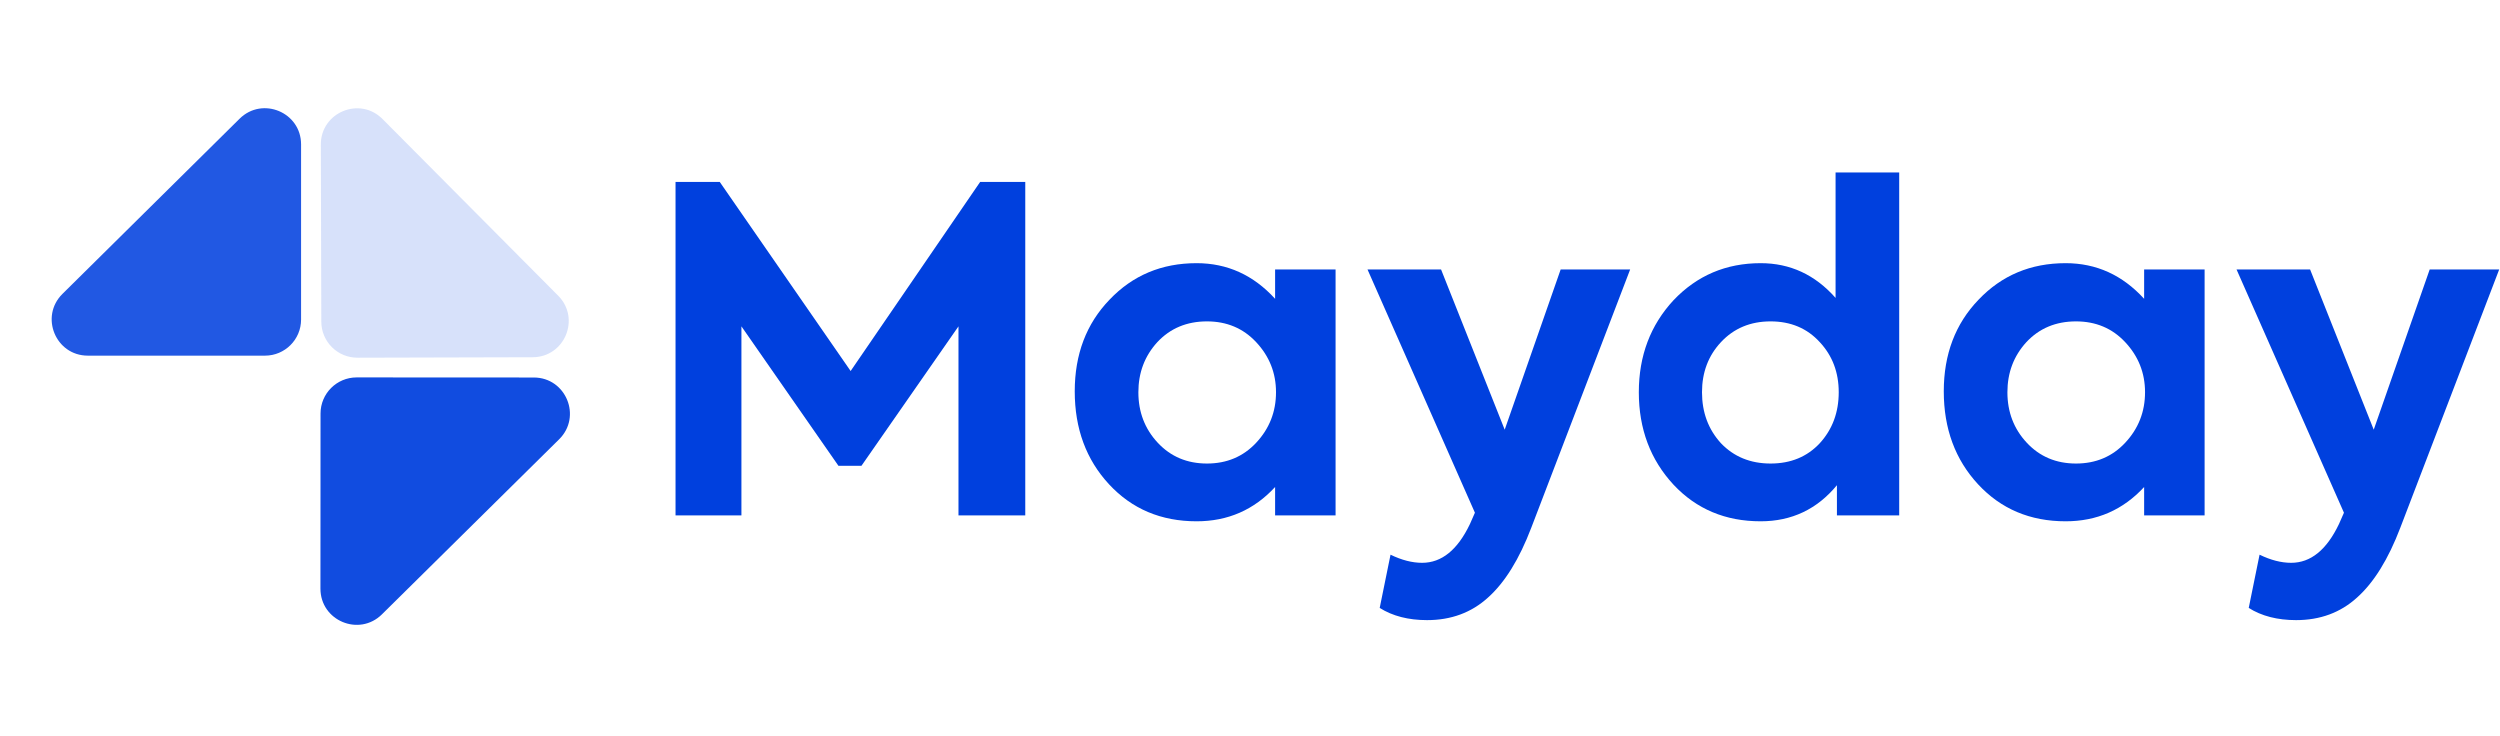 <svg width="554" height="163" viewBox="0 0 554 163" fill="none" xmlns="http://www.w3.org/2000/svg">
<path d="M53.094 26.308C58.147 21.311 66.719 24.89 66.719 31.996L66.719 70.812C66.719 75.23 63.138 78.812 58.719 78.812L19.467 78.812C12.319 78.812 8.759 70.15 13.842 65.124L53.094 26.308Z" fill="#0040DE" fill-opacity="0.871"/>
<path d="M84.633 136.143C79.578 141.136 71.007 137.553 71.011 130.447L71.031 91.631C71.034 87.213 74.617 83.633 79.035 83.635L118.287 83.656C125.436 83.66 128.991 92.324 123.905 97.348L84.633 136.143Z" fill="#0040DE" fill-opacity="0.933"/>
<path opacity="0.4" d="M123.691 65.523C128.701 70.562 125.145 79.144 118.039 79.163L79.224 79.268C74.805 79.28 71.214 75.708 71.202 71.29L71.096 32.038C71.077 24.889 79.729 21.306 84.769 26.376L123.691 65.523Z" fill="#0040DE" fill-opacity="0.4"/>
<path d="M164.299 114.219H149.699V40.319H159.499L188.499 82.219L217.199 40.319H227.199V114.219H212.399V72.319L190.899 103.219H185.799L164.299 72.319V114.219Z" fill="#0040DE"/>
<path d="M282.563 66.219V59.719H295.963V114.219H282.563V107.919C277.896 112.985 272.096 115.519 265.163 115.519C257.296 115.519 250.829 112.785 245.763 107.319C240.696 101.852 238.163 94.985 238.163 86.719C238.163 78.519 240.729 71.752 245.863 66.419C250.996 61.019 257.429 58.319 265.163 58.319C271.963 58.319 277.763 60.952 282.563 66.219ZM282.763 86.919C282.763 82.652 281.296 78.952 278.363 75.819C275.496 72.752 271.863 71.219 267.463 71.219C262.996 71.219 259.329 72.752 256.463 75.819C253.663 78.885 252.263 82.585 252.263 86.919C252.263 91.319 253.696 95.052 256.563 98.119C259.429 101.185 263.063 102.719 267.463 102.719C271.863 102.719 275.496 101.185 278.363 98.119C281.296 94.985 282.763 91.252 282.763 86.919Z" fill="#0040DE"/>
<path d="M333.441 95.219L345.841 59.719H361.241L339.341 116.919C336.674 123.919 333.474 129.085 329.741 132.419C326.074 135.752 321.574 137.419 316.241 137.419C312.107 137.419 308.607 136.519 305.741 134.719L308.141 122.919C310.607 124.119 312.941 124.719 315.141 124.719C319.474 124.719 323.007 121.852 325.741 116.119L326.841 113.619L303.041 59.719H319.341L333.441 95.219Z" fill="#0040DE"/>
<path d="M406.763 66.019V38.219H420.863V114.219H407.063V107.519C402.663 112.852 397.029 115.519 390.163 115.519C382.363 115.519 375.929 112.819 370.863 107.419C365.729 101.885 363.163 95.052 363.163 86.919C363.163 78.852 365.729 72.052 370.863 66.519C376.063 61.052 382.496 58.319 390.163 58.319C396.696 58.319 402.229 60.885 406.763 66.019ZM407.463 86.919C407.463 82.519 406.063 78.819 403.263 75.819C400.463 72.752 396.829 71.219 392.363 71.219C387.896 71.219 384.229 72.752 381.363 75.819C378.563 78.819 377.163 82.519 377.163 86.919C377.163 91.385 378.563 95.152 381.363 98.219C384.229 101.219 387.896 102.719 392.363 102.719C396.829 102.719 400.463 101.219 403.263 98.219C406.063 95.152 407.463 91.385 407.463 86.919Z" fill="#0040DE"/>
<path d="M475.141 66.219V59.719H488.541V114.219H475.141V107.919C470.474 112.985 464.674 115.519 457.741 115.519C449.874 115.519 443.407 112.785 438.341 107.319C433.274 101.852 430.741 94.985 430.741 86.719C430.741 78.519 433.307 71.752 438.441 66.419C443.574 61.019 450.007 58.319 457.741 58.319C464.541 58.319 470.341 60.952 475.141 66.219ZM475.341 86.919C475.341 82.652 473.874 78.952 470.941 75.819C468.074 72.752 464.441 71.219 460.041 71.219C455.574 71.219 451.907 72.752 449.041 75.819C446.241 78.885 444.841 82.585 444.841 86.919C444.841 91.319 446.274 95.052 449.141 98.119C452.007 101.185 455.641 102.719 460.041 102.719C464.441 102.719 468.074 101.185 470.941 98.119C473.874 94.985 475.341 91.252 475.341 86.919Z" fill="#0040DE"/>
<path d="M526.019 95.219L538.419 59.719H553.819L531.919 116.919C529.252 123.919 526.052 129.085 522.319 132.419C518.652 135.752 514.152 137.419 508.819 137.419C504.686 137.419 501.186 136.519 498.319 134.719L500.719 122.919C503.186 124.119 505.519 124.719 507.719 124.719C512.052 124.719 515.586 121.852 518.319 116.119L519.419 113.619L495.619 59.719H511.919L526.019 95.219Z" fill="#0040DE"/>
</svg>
